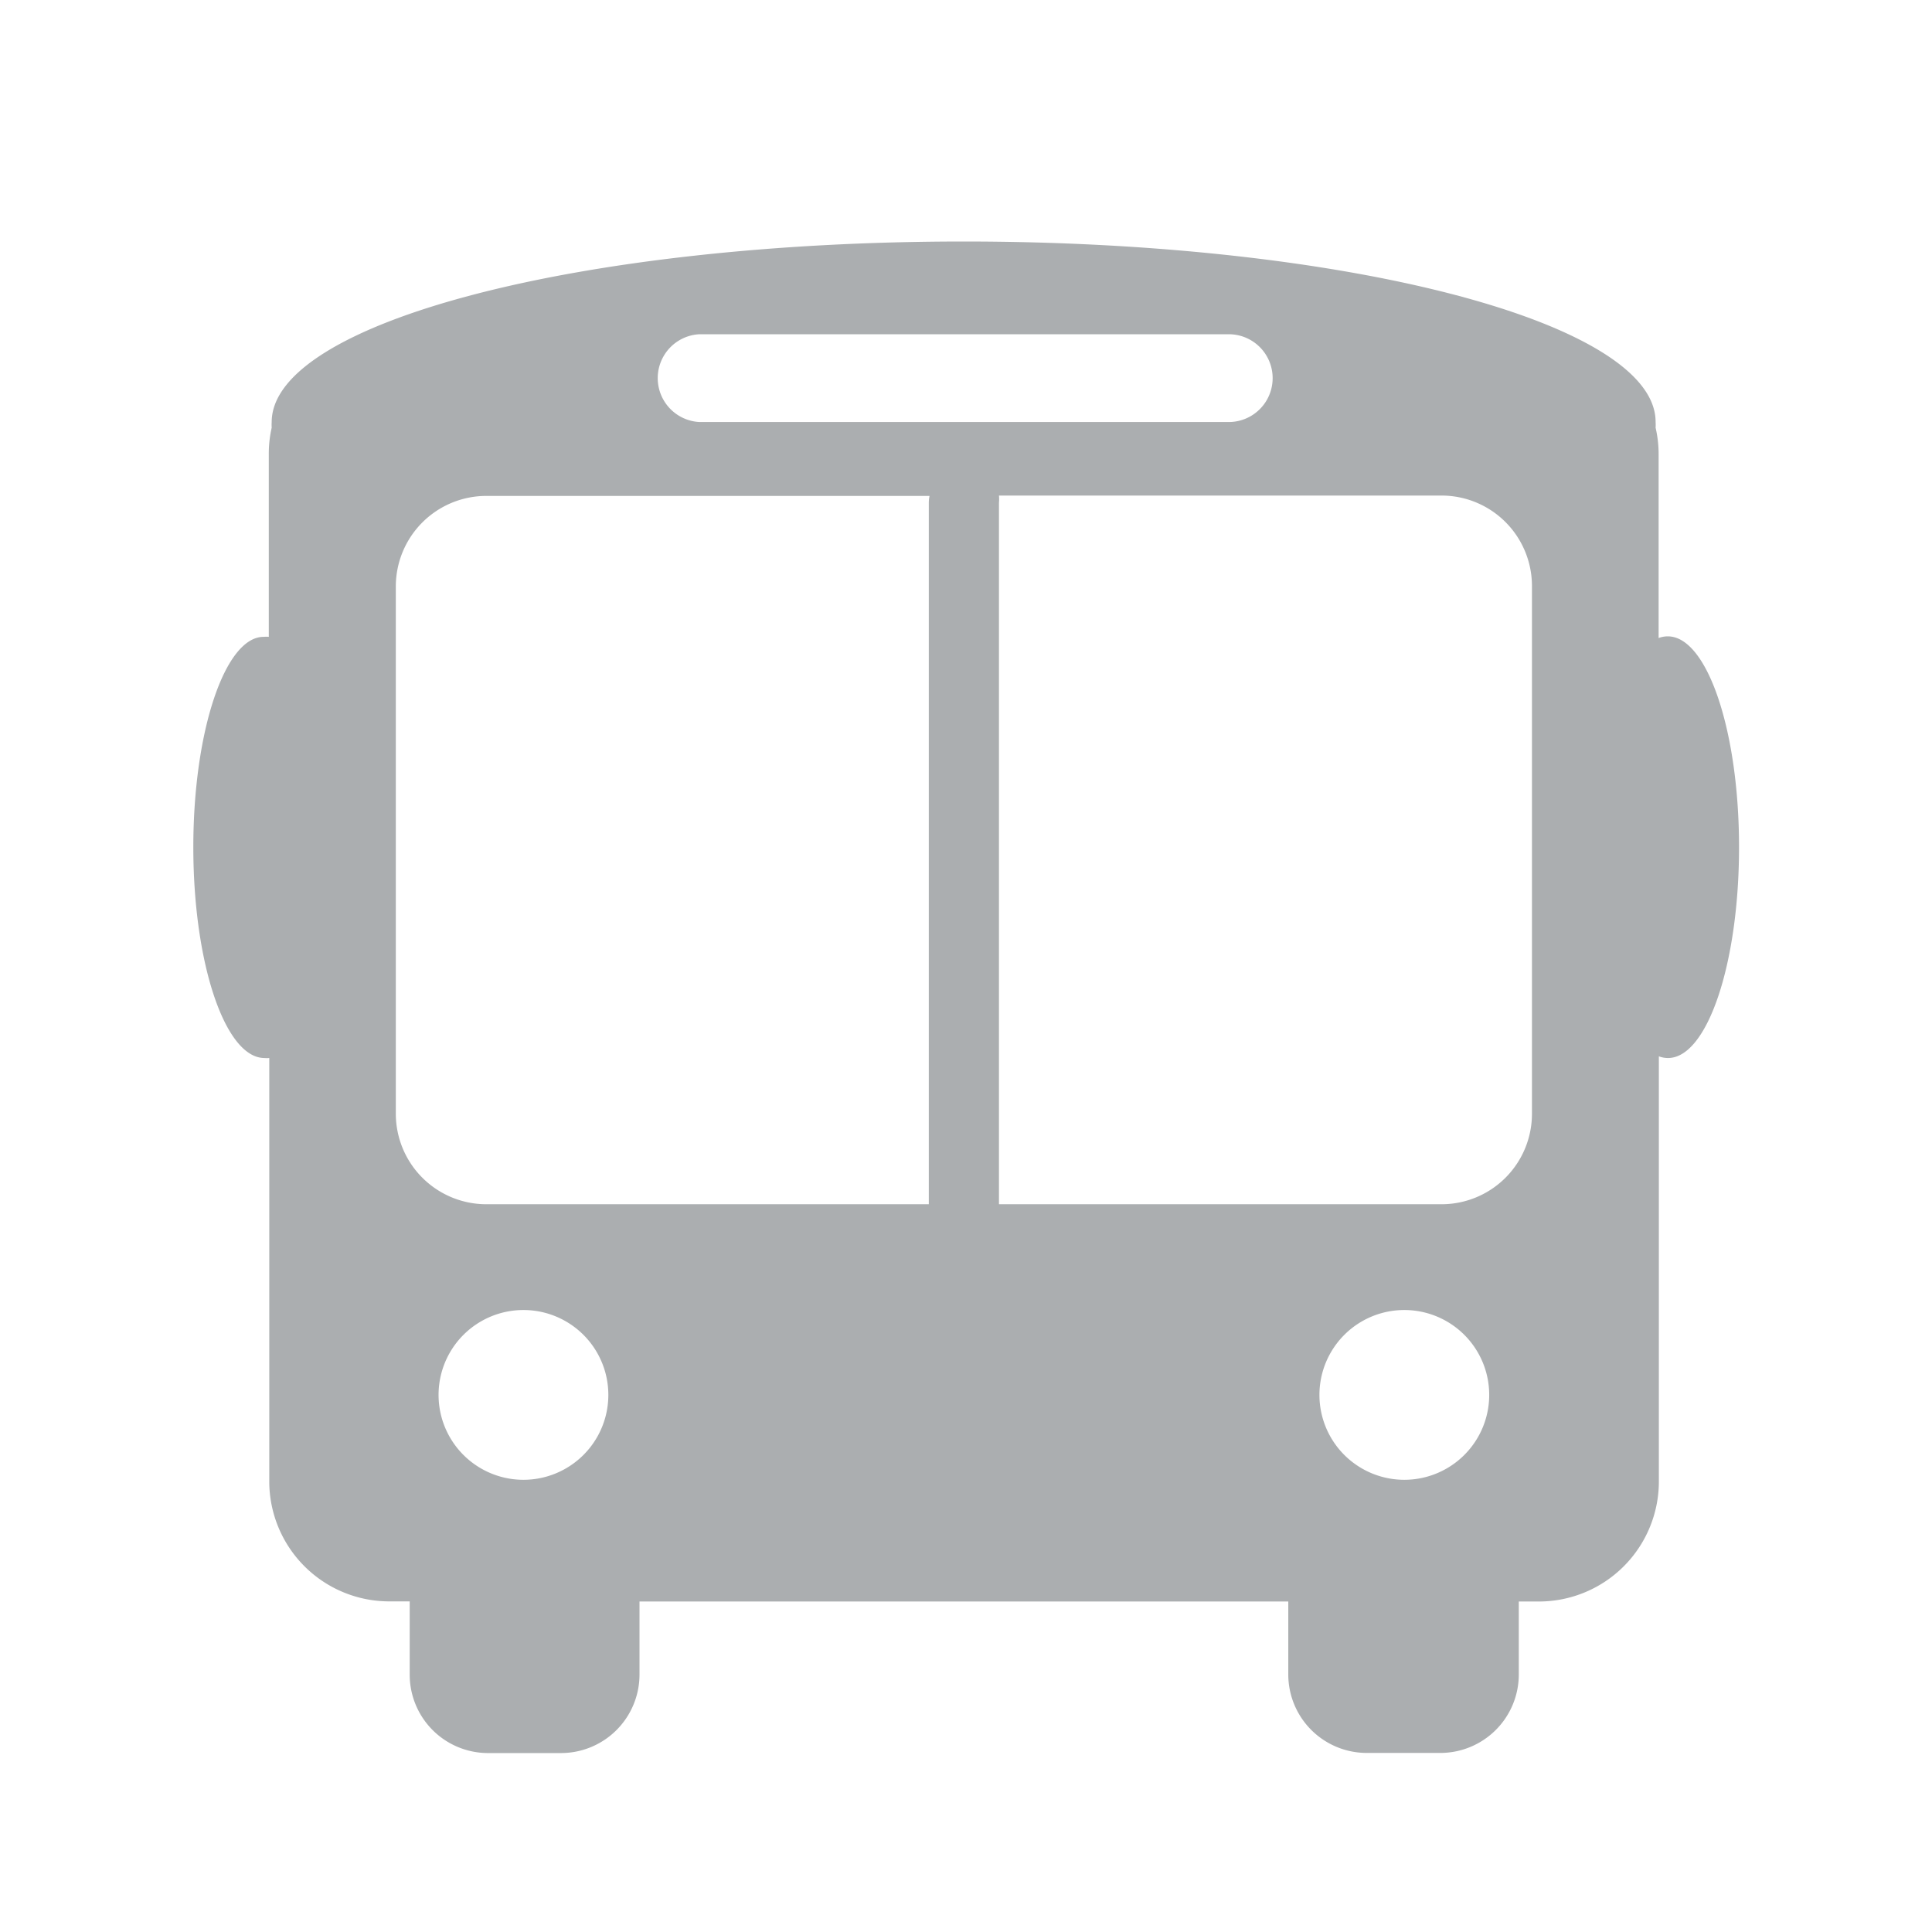<svg width="16" height="16" fill="none" xmlns="http://www.w3.org/2000/svg"><path d="M13.811 5.27a.212.212 0 0 0-.075.014V3.76a.971.971 0 0 0-.025-.218.355.355 0 0 0 0-.046C13.715 2.671 11.15 2 7.982 2 4.815 2 2.25 2.67 2.25 3.496a.361.361 0 0 0 0 .046.975.975 0 0 0-.024.218v1.514a.21.21 0 0 0-.04 0c-.321-.004-.585.777-.585 1.742s.264 1.746.589 1.746a.21.21 0 0 0 .04 0v3.51a.994.994 0 0 0 .99.99h.173v.608a.649.649 0 0 0 .64.648h.616a.65.65 0 0 0 .647-.647v-.608h5.373v.607a.65.65 0 0 0 .647.647h.615a.65.65 0 0 0 .647-.647v-.607h.17a.994.994 0 0 0 .99-.991V8.748a.21.21 0 0 0 .076.014c.325 0 .588-.782.588-1.746s-.264-1.746-.59-1.746ZM5.792 2.768h4.384a.363.363 0 1 1 0 .727H5.792a.364.364 0 0 1 0-.727Zm-1.457 9.487a.703.703 0 1 1 0-1.406.703.703 0 0 1 0 1.406Zm3.357-8.092v5.81H4.024a.75.75 0 0 1-.746-.746V4.853a.75.75 0 0 1 .746-.746h3.674a.285.285 0 0 0-.006.056Zm3.938 8.092a.703.703 0 1 1 0-1.406.703.703 0 0 1 0 1.406Zm1.057-3.028a.749.749 0 0 1-.746.746H8.273v-5.81a.295.295 0 0 0 0-.059h3.668a.749.749 0 0 1 .746.746v4.377Z" fill="#ABAEB0"/></svg>